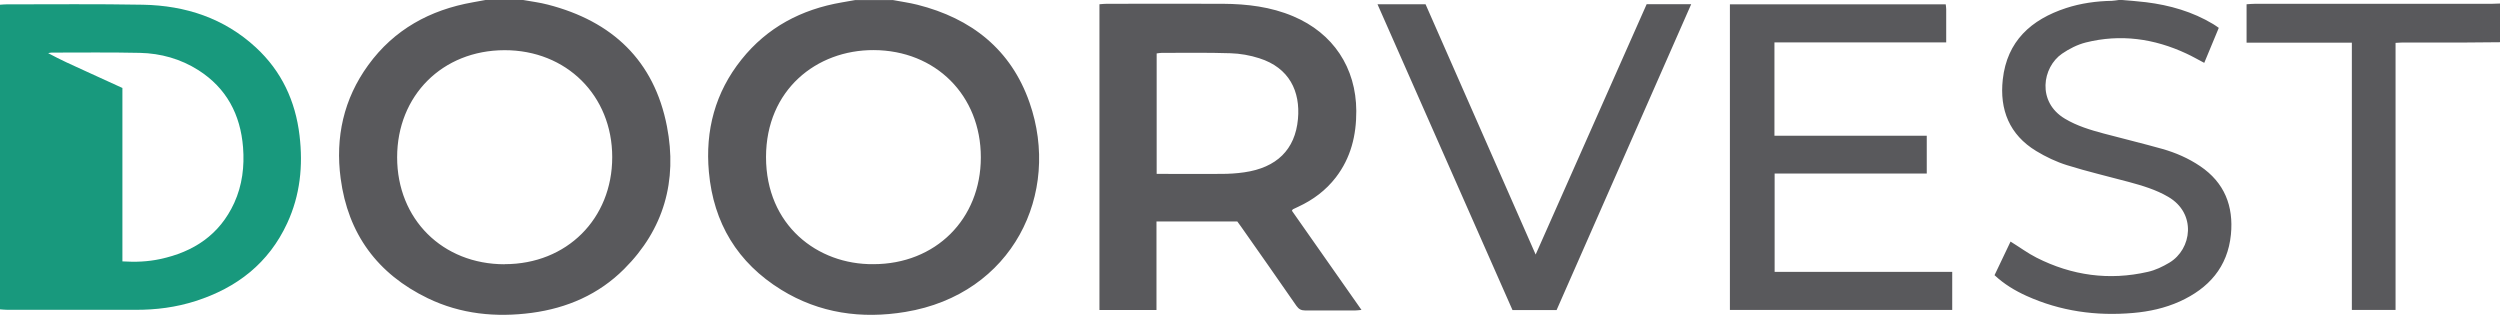 <?xml version="1.0" encoding="UTF-8"?><svg id="b" xmlns="http://www.w3.org/2000/svg" viewBox="0 0 270 34.01"><g id="c"><g id="d"><path d="M0,.51c.29-.02,.5-.04,.71-.04,4.91,0,9.83-.05,14.74,.04,4.59,.09,8.76,1.45,12.19,4.62,2.77,2.56,4.27,5.78,4.71,9.5,.39,3.27,.07,6.45-1.33,9.47-1.99,4.31-5.42,6.98-9.89,8.41-2.11,.68-4.29,.96-6.51,.95-4.6,0-9.19,0-13.79,0-.27,0-.54-.03-.84-.05V.51ZM13.22,9.5V28.23c1.44,.09,2.76,.03,4.07-.25,3.62-.77,6.43-2.62,8.01-6.07,.87-1.91,1.11-3.94,.95-6-.28-3.53-1.78-6.39-4.82-8.33-1.92-1.22-4.06-1.82-6.32-1.87-3.17-.07-6.35-.03-9.53-.03-.13,0-.26,.04-.38,.06,1.32,.71,2.64,1.31,3.97,1.91,1.32,.6,2.65,1.21,4.05,1.85Z" fill="#18997d"/><path d="M96.4,0c.89,.17,1.79,.29,2.67,.51,5.84,1.47,10.12,4.83,12.12,10.57,3.43,9.82-1.81,20.7-13.42,22.61-4.72,.78-9.27,.15-13.39-2.39-4.73-2.92-7.32-7.21-7.82-12.72-.41-4.5,.68-8.6,3.52-12.15,2.78-3.48,6.47-5.42,10.83-6.17,.48-.08,.95-.16,1.43-.25,1.36,0,2.71,0,4.07,0Zm-2.08,28.53c6.72,0,11.61-4.86,11.61-11.54,0-6.69-4.88-11.56-11.58-11.58-6.16-.02-11.61,4.29-11.62,11.55,0,7.37,5.56,11.63,11.59,11.57ZM56.5,0c.89,.16,1.8,.27,2.67,.5,6.95,1.79,11.48,6.04,12.86,13.15,1.14,5.86-.32,11.12-4.63,15.41-2.74,2.74-6.16,4.22-9.98,4.73-3.87,.51-7.66,.14-11.22-1.58-5.44-2.63-8.62-6.96-9.41-12.94-.59-4.44,.32-8.58,2.98-12.24,2.79-3.84,6.66-5.96,11.29-6.78C51.52,.17,51.98,.08,52.43,0c1.36,0,2.71,0,4.07,0Zm-1.99,28.53c6.7,0,11.61-4.9,11.61-11.56,0-6.65-4.95-11.56-11.63-11.55-6.71,.01-11.6,4.9-11.6,11.57,0,6.68,4.9,11.55,11.61,11.55ZM228.83,0c-.25,.03-.5,.08-.75,.09-1.68,.03-3.34,.26-4.94,.78-3.78,1.24-6.38,3.57-6.84,7.71-.36,3.26,.71,5.97,3.61,7.73,1.04,.63,2.17,1.17,3.33,1.53,2.2,.69,4.45,1.21,6.67,1.81,1.47,.4,2.93,.83,4.26,1.61,3.08,1.79,2.56,5.65,.12,7.11-.72,.43-1.51,.81-2.32,.99-4.18,.96-8.21,.4-12.02-1.53-.95-.48-1.82-1.13-2.81-1.74-.57,1.2-1.15,2.41-1.73,3.63,1.05,.98,2.21,1.67,3.44,2.23,3.67,1.66,7.53,2.2,11.53,1.85,1.74-.15,3.43-.52,5.03-1.24,3.13-1.42,5.18-3.71,5.53-7.23,.3-3.07-.69-5.61-3.33-7.39-1.26-.85-2.64-1.45-4.09-1.86-2.1-.59-4.22-1.1-6.32-1.66-1.45-.39-2.89-.82-4.19-1.6-3.04-1.81-2.44-5.55-.31-7.02,.77-.53,1.66-.98,2.56-1.21,3.76-.94,7.39-.43,10.88,1.2,.63,.29,1.23,.64,1.92,1l1.57-3.78c-.23-.16-.41-.29-.61-.41-2.23-1.34-4.68-2.04-7.25-2.36-.9-.11-1.8-.17-2.71-.25-.08,0-.17,0-.25,0Zm41.17,.38c-.3,.01-.59,.03-.89,.03-8.51,0-17.03,0-25.54,0-.31,0-.61,.03-.94,.05V4.61h11.37v28.86h4.72V4.63c.31-.01,.56-.04,.81-.04,2.31,0,4.62,0,6.93,0,1.19,0,2.37-.02,3.56-.03V.38ZM139.52,22.75c2.48,3.53,4.97,7.08,7.52,10.72-.32,.03-.5,.06-.68,.06-1.8,0-3.6,0-5.4,0-.43,0-.69-.14-.94-.49-1.98-2.87-3.99-5.72-5.99-8.57-.14-.21-.29-.41-.4-.55h-8.73v9.56h-6.16V.46c.28-.02,.52-.05,.77-.05,4.19,0,8.39-.02,12.58,0,2.6,.02,5.15,.32,7.58,1.35,4.31,1.82,6.79,5.55,6.81,10.22,.01,2.63-.58,5.06-2.21,7.18-1.08,1.4-2.46,2.43-4.06,3.17-.19,.09-.38,.18-.57,.27-.03,.02-.05,.06-.11,.15Zm-14.6-3.97h.83c2.05,0,4.11,.02,6.16,0,.82,0,1.65-.05,2.47-.17,3.49-.5,5.5-2.44,5.8-5.76,.27-2.98-.93-5.53-4.18-6.56-.99-.32-2.07-.51-3.11-.54-2.47-.08-4.95-.04-7.43-.04-.18,0-.36,.04-.54,.06v13.02Zm66.73-.04h16.44v-4.08h-16.45V4.58h18.55c0-1.26,0-2.42,0-3.58,0-.16-.03-.33-.05-.53h-23.31V33.47h24.01v-4.11h-19.18v-10.61Zm-28.3,14.75h4.76c4.84-11,9.67-21.97,14.54-33.04h-4.81c-3.98,8.97-7.95,17.94-11.99,27.04-4-9.1-7.95-18.07-11.89-27.03h-5.19c4.9,11.1,9.75,22.08,14.58,33.03Z" fill="#59595c"/></g></g></svg>